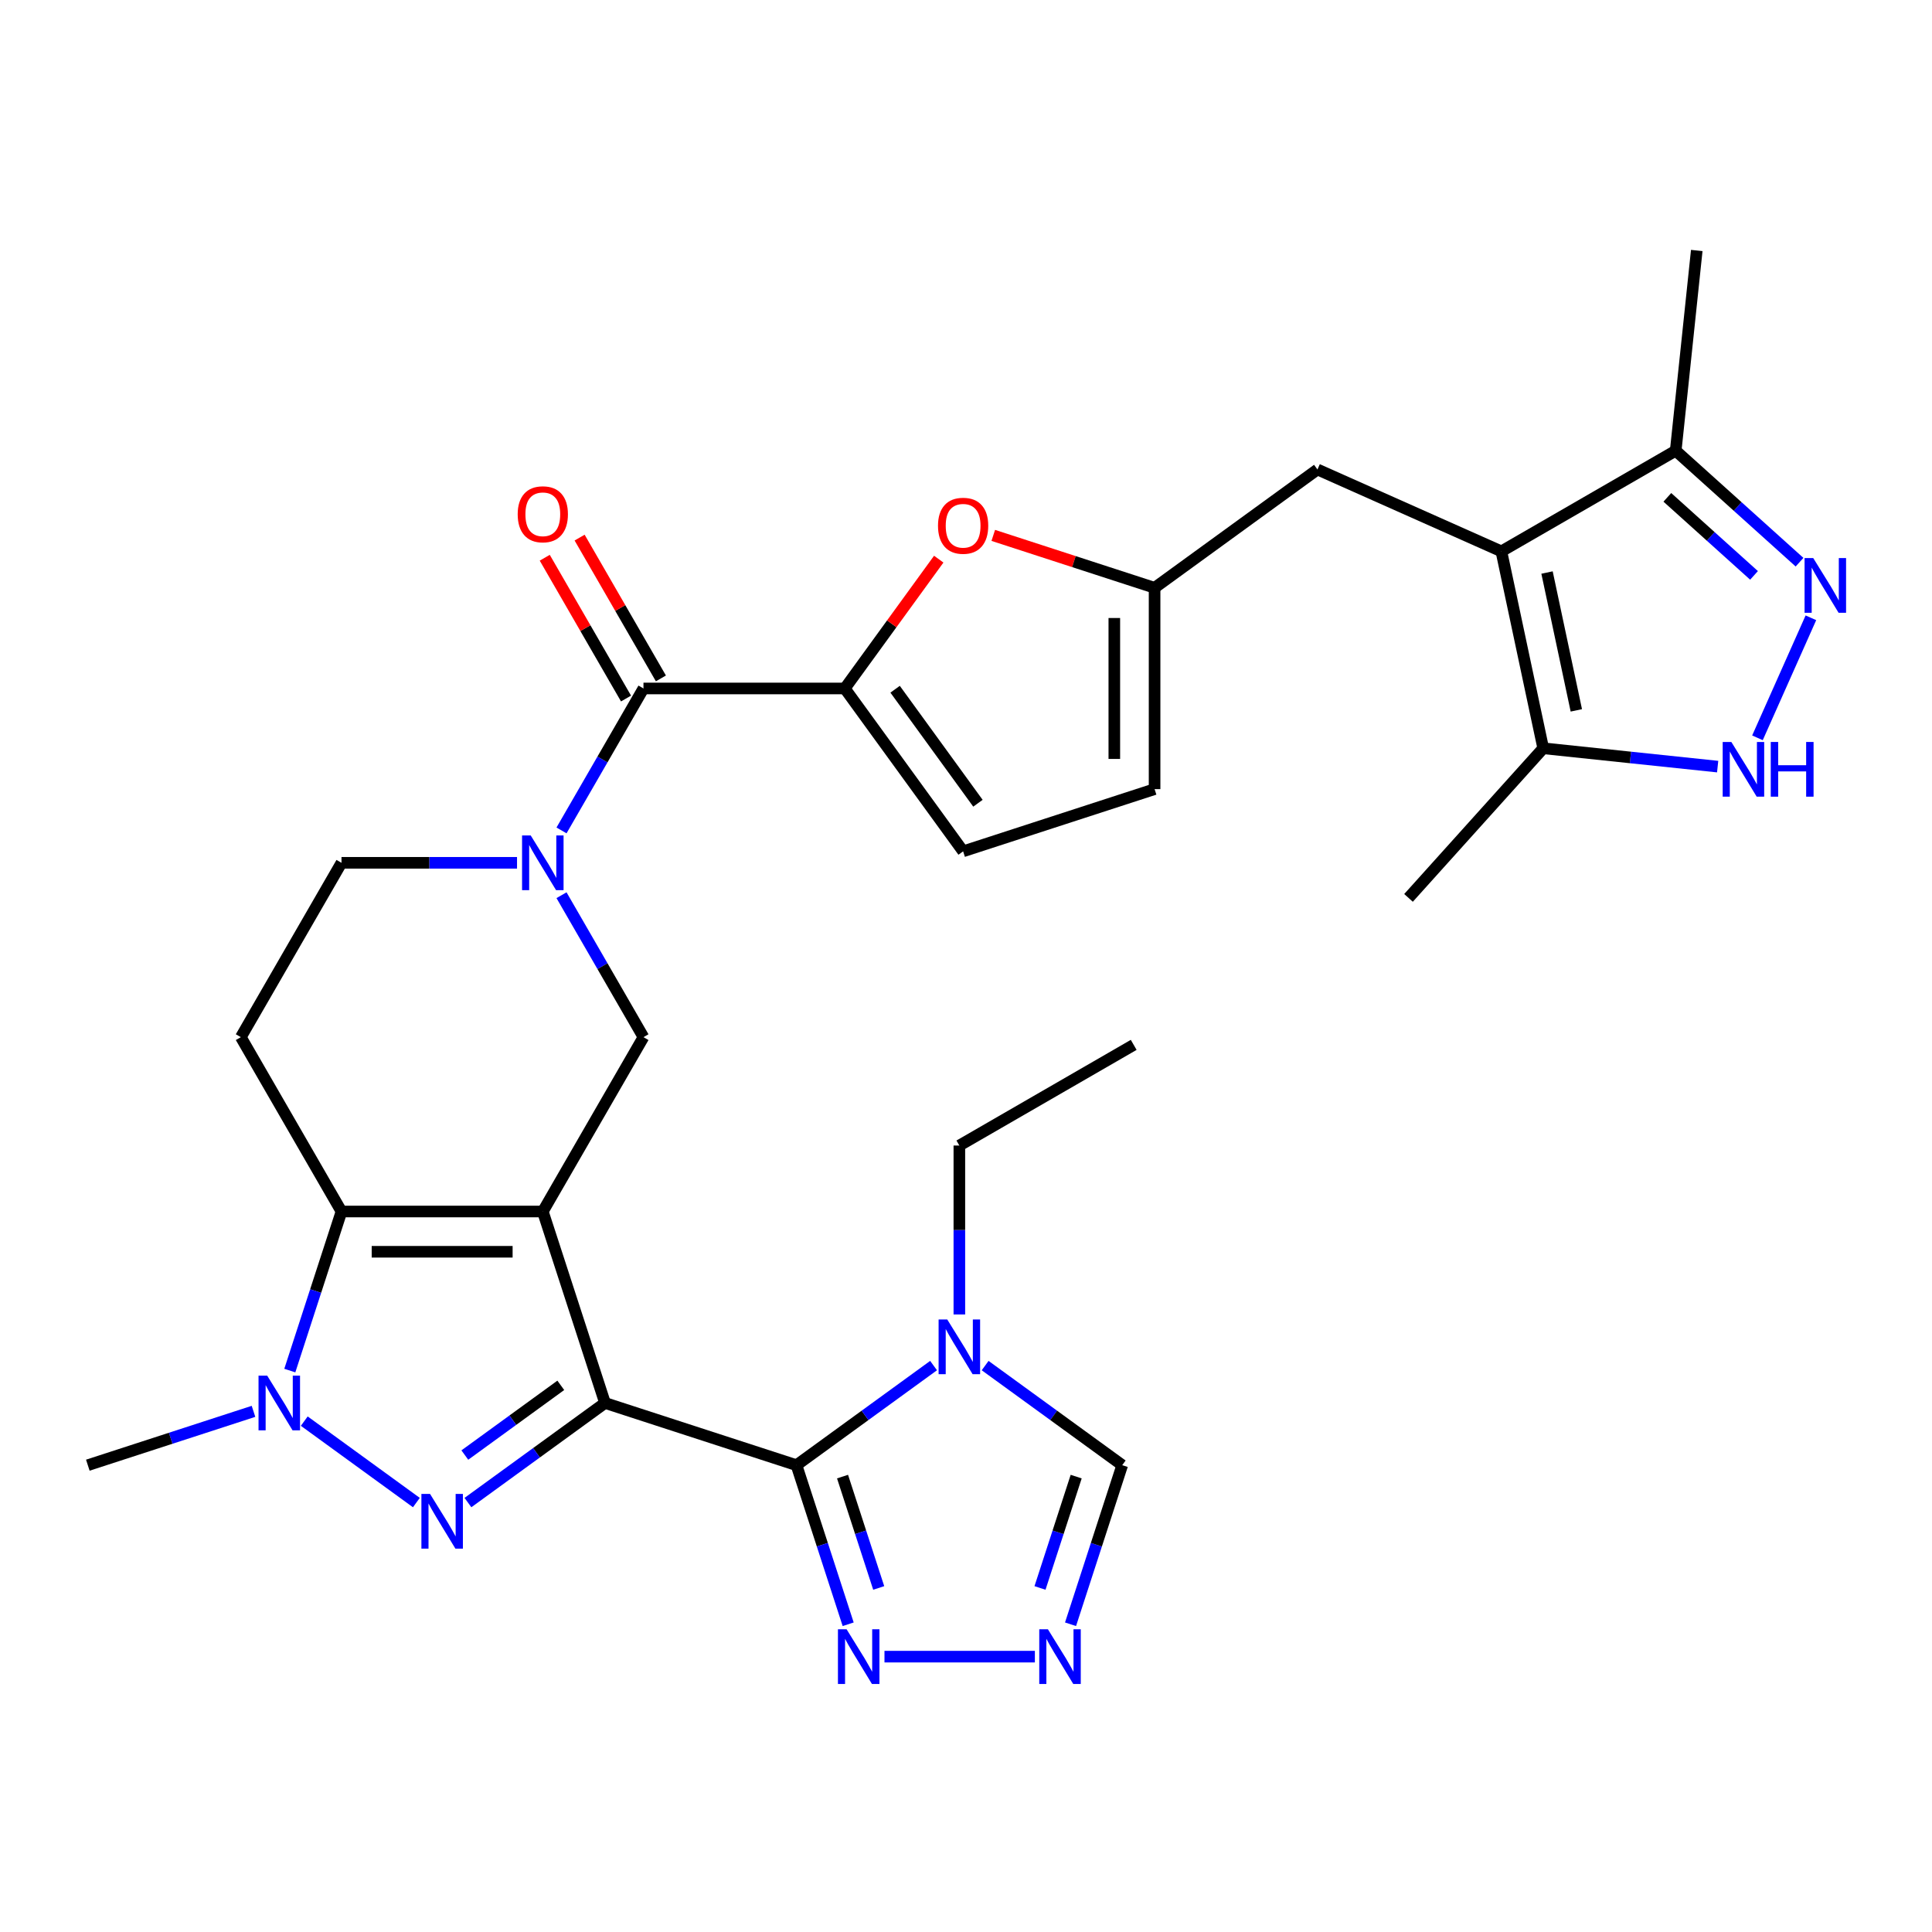 <?xml version='1.0' encoding='iso-8859-1'?>
<svg version='1.1' baseProfile='full'
              xmlns='http://www.w3.org/2000/svg'
                      xmlns:rdkit='http://www.rdkit.org/xml'
                      xmlns:xlink='http://www.w3.org/1999/xlink'
                  xml:space='preserve'
width='1000px' height='1000px' viewBox='0 0 1000 1000'>
<!-- END OF HEADER -->
<rect style='opacity:1.0;fill:#FFFFFF;stroke:none' width='1000' height='1000' x='0' y='0'> </rect>
<path class='bond-0' d='M 313.158,726.175 L 280.958,627.074' style='fill:none;fill-rule:evenodd;stroke:#000000;stroke-width:6px;stroke-linecap:butt;stroke-linejoin:miter;stroke-opacity:1' />
<path class='bond-1' d='M 313.158,726.175 L 277.68,751.952' style='fill:none;fill-rule:evenodd;stroke:#000000;stroke-width:6px;stroke-linecap:butt;stroke-linejoin:miter;stroke-opacity:1' />
<path class='bond-1' d='M 277.68,751.952 L 242.202,777.728' style='fill:none;fill-rule:evenodd;stroke:#0000FF;stroke-width:6px;stroke-linecap:butt;stroke-linejoin:miter;stroke-opacity:1' />
<path class='bond-1' d='M 290.265,717.048 L 265.431,735.091' style='fill:none;fill-rule:evenodd;stroke:#000000;stroke-width:6px;stroke-linecap:butt;stroke-linejoin:miter;stroke-opacity:1' />
<path class='bond-1' d='M 265.431,735.091 L 240.596,753.135' style='fill:none;fill-rule:evenodd;stroke:#0000FF;stroke-width:6px;stroke-linecap:butt;stroke-linejoin:miter;stroke-opacity:1' />
<path class='bond-2' d='M 313.158,726.175 L 412.26,758.376' style='fill:none;fill-rule:evenodd;stroke:#000000;stroke-width:6px;stroke-linecap:butt;stroke-linejoin:miter;stroke-opacity:1' />
<path class='bond-3' d='M 280.958,627.074 L 176.756,627.074' style='fill:none;fill-rule:evenodd;stroke:#000000;stroke-width:6px;stroke-linecap:butt;stroke-linejoin:miter;stroke-opacity:1' />
<path class='bond-3' d='M 265.328,647.914 L 192.387,647.914' style='fill:none;fill-rule:evenodd;stroke:#000000;stroke-width:6px;stroke-linecap:butt;stroke-linejoin:miter;stroke-opacity:1' />
<path class='bond-4' d='M 280.958,627.074 L 333.059,536.832' style='fill:none;fill-rule:evenodd;stroke:#000000;stroke-width:6px;stroke-linecap:butt;stroke-linejoin:miter;stroke-opacity:1' />
<path class='bond-5' d='M 215.512,777.728 L 157.489,735.572' style='fill:none;fill-rule:evenodd;stroke:#0000FF;stroke-width:6px;stroke-linecap:butt;stroke-linejoin:miter;stroke-opacity:1' />
<path class='bond-6' d='M 412.26,758.376 L 447.738,732.599' style='fill:none;fill-rule:evenodd;stroke:#000000;stroke-width:6px;stroke-linecap:butt;stroke-linejoin:miter;stroke-opacity:1' />
<path class='bond-6' d='M 447.738,732.599 L 483.216,706.823' style='fill:none;fill-rule:evenodd;stroke:#0000FF;stroke-width:6px;stroke-linecap:butt;stroke-linejoin:miter;stroke-opacity:1' />
<path class='bond-7' d='M 412.26,758.376 L 425.636,799.544' style='fill:none;fill-rule:evenodd;stroke:#000000;stroke-width:6px;stroke-linecap:butt;stroke-linejoin:miter;stroke-opacity:1' />
<path class='bond-7' d='M 425.636,799.544 L 439.013,840.712' style='fill:none;fill-rule:evenodd;stroke:#0000FF;stroke-width:6px;stroke-linecap:butt;stroke-linejoin:miter;stroke-opacity:1' />
<path class='bond-7' d='M 436.093,764.286 L 445.457,793.104' style='fill:none;fill-rule:evenodd;stroke:#000000;stroke-width:6px;stroke-linecap:butt;stroke-linejoin:miter;stroke-opacity:1' />
<path class='bond-7' d='M 445.457,793.104 L 454.82,821.922' style='fill:none;fill-rule:evenodd;stroke:#0000FF;stroke-width:6px;stroke-linecap:butt;stroke-linejoin:miter;stroke-opacity:1' />
<path class='bond-8' d='M 176.756,627.074 L 124.656,536.832' style='fill:none;fill-rule:evenodd;stroke:#000000;stroke-width:6px;stroke-linecap:butt;stroke-linejoin:miter;stroke-opacity:1' />
<path class='bond-9' d='M 176.756,627.074 L 163.38,668.242' style='fill:none;fill-rule:evenodd;stroke:#000000;stroke-width:6px;stroke-linecap:butt;stroke-linejoin:miter;stroke-opacity:1' />
<path class='bond-9' d='M 163.38,668.242 L 150.004,709.41' style='fill:none;fill-rule:evenodd;stroke:#0000FF;stroke-width:6px;stroke-linecap:butt;stroke-linejoin:miter;stroke-opacity:1' />
<path class='bond-10' d='M 131.211,730.511 L 88.333,744.444' style='fill:none;fill-rule:evenodd;stroke:#0000FF;stroke-width:6px;stroke-linecap:butt;stroke-linejoin:miter;stroke-opacity:1' />
<path class='bond-10' d='M 88.333,744.444 L 45.455,758.376' style='fill:none;fill-rule:evenodd;stroke:#000000;stroke-width:6px;stroke-linecap:butt;stroke-linejoin:miter;stroke-opacity:1' />
<path class='bond-11' d='M 290.637,463.356 L 311.848,500.094' style='fill:none;fill-rule:evenodd;stroke:#0000FF;stroke-width:6px;stroke-linecap:butt;stroke-linejoin:miter;stroke-opacity:1' />
<path class='bond-11' d='M 311.848,500.094 L 333.059,536.832' style='fill:none;fill-rule:evenodd;stroke:#000000;stroke-width:6px;stroke-linecap:butt;stroke-linejoin:miter;stroke-opacity:1' />
<path class='bond-12' d='M 290.637,429.826 L 311.848,393.088' style='fill:none;fill-rule:evenodd;stroke:#0000FF;stroke-width:6px;stroke-linecap:butt;stroke-linejoin:miter;stroke-opacity:1' />
<path class='bond-12' d='M 311.848,393.088 L 333.059,356.35' style='fill:none;fill-rule:evenodd;stroke:#000000;stroke-width:6px;stroke-linecap:butt;stroke-linejoin:miter;stroke-opacity:1' />
<path class='bond-13' d='M 267.613,446.591 L 222.185,446.591' style='fill:none;fill-rule:evenodd;stroke:#0000FF;stroke-width:6px;stroke-linecap:butt;stroke-linejoin:miter;stroke-opacity:1' />
<path class='bond-13' d='M 222.185,446.591 L 176.756,446.591' style='fill:none;fill-rule:evenodd;stroke:#000000;stroke-width:6px;stroke-linecap:butt;stroke-linejoin:miter;stroke-opacity:1' />
<path class='bond-14' d='M 777.105,285.383 L 681.912,243.001' style='fill:none;fill-rule:evenodd;stroke:#000000;stroke-width:6px;stroke-linecap:butt;stroke-linejoin:miter;stroke-opacity:1' />
<path class='bond-15' d='M 777.105,285.383 L 798.769,387.308' style='fill:none;fill-rule:evenodd;stroke:#000000;stroke-width:6px;stroke-linecap:butt;stroke-linejoin:miter;stroke-opacity:1' />
<path class='bond-15' d='M 800.739,296.339 L 815.905,367.686' style='fill:none;fill-rule:evenodd;stroke:#000000;stroke-width:6px;stroke-linecap:butt;stroke-linejoin:miter;stroke-opacity:1' />
<path class='bond-16' d='M 777.105,285.383 L 867.346,233.282' style='fill:none;fill-rule:evenodd;stroke:#000000;stroke-width:6px;stroke-linecap:butt;stroke-linejoin:miter;stroke-opacity:1' />
<path class='bond-17' d='M 437.261,356.35 L 333.059,356.35' style='fill:none;fill-rule:evenodd;stroke:#000000;stroke-width:6px;stroke-linecap:butt;stroke-linejoin:miter;stroke-opacity:1' />
<path class='bond-18' d='M 437.261,356.35 L 461.577,322.882' style='fill:none;fill-rule:evenodd;stroke:#000000;stroke-width:6px;stroke-linecap:butt;stroke-linejoin:miter;stroke-opacity:1' />
<path class='bond-18' d='M 461.577,322.882 L 485.892,289.414' style='fill:none;fill-rule:evenodd;stroke:#FF0000;stroke-width:6px;stroke-linecap:butt;stroke-linejoin:miter;stroke-opacity:1' />
<path class='bond-19' d='M 437.261,356.35 L 498.509,440.651' style='fill:none;fill-rule:evenodd;stroke:#000000;stroke-width:6px;stroke-linecap:butt;stroke-linejoin:miter;stroke-opacity:1' />
<path class='bond-19' d='M 463.308,356.745 L 506.182,415.756' style='fill:none;fill-rule:evenodd;stroke:#000000;stroke-width:6px;stroke-linecap:butt;stroke-linejoin:miter;stroke-opacity:1' />
<path class='bond-20' d='M 509.906,706.823 L 545.384,732.599' style='fill:none;fill-rule:evenodd;stroke:#0000FF;stroke-width:6px;stroke-linecap:butt;stroke-linejoin:miter;stroke-opacity:1' />
<path class='bond-20' d='M 545.384,732.599 L 580.862,758.376' style='fill:none;fill-rule:evenodd;stroke:#000000;stroke-width:6px;stroke-linecap:butt;stroke-linejoin:miter;stroke-opacity:1' />
<path class='bond-21' d='M 496.561,680.362 L 496.561,636.644' style='fill:none;fill-rule:evenodd;stroke:#0000FF;stroke-width:6px;stroke-linecap:butt;stroke-linejoin:miter;stroke-opacity:1' />
<path class='bond-21' d='M 496.561,636.644 L 496.561,592.926' style='fill:none;fill-rule:evenodd;stroke:#000000;stroke-width:6px;stroke-linecap:butt;stroke-linejoin:miter;stroke-opacity:1' />
<path class='bond-22' d='M 342.083,351.14 L 321.046,314.701' style='fill:none;fill-rule:evenodd;stroke:#000000;stroke-width:6px;stroke-linecap:butt;stroke-linejoin:miter;stroke-opacity:1' />
<path class='bond-22' d='M 321.046,314.701 L 300.008,278.263' style='fill:none;fill-rule:evenodd;stroke:#FF0000;stroke-width:6px;stroke-linecap:butt;stroke-linejoin:miter;stroke-opacity:1' />
<path class='bond-22' d='M 324.035,361.56 L 302.997,325.122' style='fill:none;fill-rule:evenodd;stroke:#000000;stroke-width:6px;stroke-linecap:butt;stroke-linejoin:miter;stroke-opacity:1' />
<path class='bond-22' d='M 302.997,325.122 L 281.96,288.683' style='fill:none;fill-rule:evenodd;stroke:#FF0000;stroke-width:6px;stroke-linecap:butt;stroke-linejoin:miter;stroke-opacity:1' />
<path class='bond-23' d='M 931.438,290.991 L 899.392,262.137' style='fill:none;fill-rule:evenodd;stroke:#0000FF;stroke-width:6px;stroke-linecap:butt;stroke-linejoin:miter;stroke-opacity:1' />
<path class='bond-23' d='M 899.392,262.137 L 867.346,233.282' style='fill:none;fill-rule:evenodd;stroke:#000000;stroke-width:6px;stroke-linecap:butt;stroke-linejoin:miter;stroke-opacity:1' />
<path class='bond-23' d='M 907.879,297.822 L 885.447,277.624' style='fill:none;fill-rule:evenodd;stroke:#0000FF;stroke-width:6px;stroke-linecap:butt;stroke-linejoin:miter;stroke-opacity:1' />
<path class='bond-23' d='M 885.447,277.624 L 863.015,257.426' style='fill:none;fill-rule:evenodd;stroke:#000000;stroke-width:6px;stroke-linecap:butt;stroke-linejoin:miter;stroke-opacity:1' />
<path class='bond-24' d='M 937.319,319.772 L 909.66,381.894' style='fill:none;fill-rule:evenodd;stroke:#0000FF;stroke-width:6px;stroke-linecap:butt;stroke-linejoin:miter;stroke-opacity:1' />
<path class='bond-25' d='M 457.805,857.477 L 535.65,857.477' style='fill:none;fill-rule:evenodd;stroke:#0000FF;stroke-width:6px;stroke-linecap:butt;stroke-linejoin:miter;stroke-opacity:1' />
<path class='bond-26' d='M 889.055,396.797 L 843.912,392.053' style='fill:none;fill-rule:evenodd;stroke:#0000FF;stroke-width:6px;stroke-linecap:butt;stroke-linejoin:miter;stroke-opacity:1' />
<path class='bond-26' d='M 843.912,392.053 L 798.769,387.308' style='fill:none;fill-rule:evenodd;stroke:#000000;stroke-width:6px;stroke-linecap:butt;stroke-linejoin:miter;stroke-opacity:1' />
<path class='bond-27' d='M 554.109,840.712 L 567.485,799.544' style='fill:none;fill-rule:evenodd;stroke:#0000FF;stroke-width:6px;stroke-linecap:butt;stroke-linejoin:miter;stroke-opacity:1' />
<path class='bond-27' d='M 567.485,799.544 L 580.862,758.376' style='fill:none;fill-rule:evenodd;stroke:#000000;stroke-width:6px;stroke-linecap:butt;stroke-linejoin:miter;stroke-opacity:1' />
<path class='bond-27' d='M 538.302,821.922 L 547.665,793.104' style='fill:none;fill-rule:evenodd;stroke:#0000FF;stroke-width:6px;stroke-linecap:butt;stroke-linejoin:miter;stroke-opacity:1' />
<path class='bond-27' d='M 547.665,793.104 L 557.029,764.286' style='fill:none;fill-rule:evenodd;stroke:#000000;stroke-width:6px;stroke-linecap:butt;stroke-linejoin:miter;stroke-opacity:1' />
<path class='bond-28' d='M 514.114,277.119 L 555.862,290.684' style='fill:none;fill-rule:evenodd;stroke:#FF0000;stroke-width:6px;stroke-linecap:butt;stroke-linejoin:miter;stroke-opacity:1' />
<path class='bond-28' d='M 555.862,290.684 L 597.611,304.249' style='fill:none;fill-rule:evenodd;stroke:#000000;stroke-width:6px;stroke-linecap:butt;stroke-linejoin:miter;stroke-opacity:1' />
<path class='bond-29' d='M 798.769,387.308 L 729.045,464.745' style='fill:none;fill-rule:evenodd;stroke:#000000;stroke-width:6px;stroke-linecap:butt;stroke-linejoin:miter;stroke-opacity:1' />
<path class='bond-30' d='M 867.346,233.282 L 878.238,129.651' style='fill:none;fill-rule:evenodd;stroke:#000000;stroke-width:6px;stroke-linecap:butt;stroke-linejoin:miter;stroke-opacity:1' />
<path class='bond-31' d='M 124.656,536.832 L 176.756,446.591' style='fill:none;fill-rule:evenodd;stroke:#000000;stroke-width:6px;stroke-linecap:butt;stroke-linejoin:miter;stroke-opacity:1' />
<path class='bond-32' d='M 597.611,304.249 L 681.912,243.001' style='fill:none;fill-rule:evenodd;stroke:#000000;stroke-width:6px;stroke-linecap:butt;stroke-linejoin:miter;stroke-opacity:1' />
<path class='bond-33' d='M 597.611,304.249 L 597.611,408.451' style='fill:none;fill-rule:evenodd;stroke:#000000;stroke-width:6px;stroke-linecap:butt;stroke-linejoin:miter;stroke-opacity:1' />
<path class='bond-33' d='M 576.77,319.879 L 576.77,392.82' style='fill:none;fill-rule:evenodd;stroke:#000000;stroke-width:6px;stroke-linecap:butt;stroke-linejoin:miter;stroke-opacity:1' />
<path class='bond-34' d='M 498.509,440.651 L 597.611,408.451' style='fill:none;fill-rule:evenodd;stroke:#000000;stroke-width:6px;stroke-linecap:butt;stroke-linejoin:miter;stroke-opacity:1' />
<path class='bond-35' d='M 496.561,592.926 L 586.802,540.825' style='fill:none;fill-rule:evenodd;stroke:#000000;stroke-width:6px;stroke-linecap:butt;stroke-linejoin:miter;stroke-opacity:1' />
<path  class='atom-2' d='M 222.597 773.264
L 231.877 788.264
Q 232.797 789.744, 234.277 792.424
Q 235.757 795.104, 235.837 795.264
L 235.837 773.264
L 239.597 773.264
L 239.597 801.584
L 235.717 801.584
L 225.757 785.184
Q 224.597 783.264, 223.357 781.064
Q 222.157 778.864, 221.797 778.184
L 221.797 801.584
L 218.117 801.584
L 218.117 773.264
L 222.597 773.264
' fill='#0000FF'/>
<path  class='atom-5' d='M 138.296 712.015
L 147.576 727.015
Q 148.496 728.495, 149.976 731.175
Q 151.456 733.855, 151.536 734.015
L 151.536 712.015
L 155.296 712.015
L 155.296 740.335
L 151.416 740.335
L 141.456 723.935
Q 140.296 722.015, 139.056 719.815
Q 137.856 717.615, 137.496 716.935
L 137.496 740.335
L 133.816 740.335
L 133.816 712.015
L 138.296 712.015
' fill='#0000FF'/>
<path  class='atom-6' d='M 274.698 432.431
L 283.978 447.431
Q 284.898 448.911, 286.378 451.591
Q 287.858 454.271, 287.938 454.431
L 287.938 432.431
L 291.698 432.431
L 291.698 460.751
L 287.818 460.751
L 277.858 444.351
Q 276.698 442.431, 275.458 440.231
Q 274.258 438.031, 273.898 437.351
L 273.898 460.751
L 270.218 460.751
L 270.218 432.431
L 274.698 432.431
' fill='#0000FF'/>
<path  class='atom-9' d='M 490.301 682.967
L 499.581 697.967
Q 500.501 699.447, 501.981 702.127
Q 503.461 704.807, 503.541 704.967
L 503.541 682.967
L 507.301 682.967
L 507.301 711.287
L 503.421 711.287
L 493.461 694.887
Q 492.301 692.967, 491.061 690.767
Q 489.861 688.567, 489.501 687.887
L 489.501 711.287
L 485.821 711.287
L 485.821 682.967
L 490.301 682.967
' fill='#0000FF'/>
<path  class='atom-12' d='M 938.523 288.847
L 947.803 303.847
Q 948.723 305.327, 950.203 308.007
Q 951.683 310.687, 951.763 310.847
L 951.763 288.847
L 955.523 288.847
L 955.523 317.167
L 951.643 317.167
L 941.683 300.767
Q 940.523 298.847, 939.283 296.647
Q 938.083 294.447, 937.723 293.767
L 937.723 317.167
L 934.043 317.167
L 934.043 288.847
L 938.523 288.847
' fill='#0000FF'/>
<path  class='atom-13' d='M 438.2 843.317
L 447.48 858.317
Q 448.4 859.797, 449.88 862.477
Q 451.36 865.157, 451.44 865.317
L 451.44 843.317
L 455.2 843.317
L 455.2 871.637
L 451.32 871.637
L 441.36 855.237
Q 440.2 853.317, 438.96 851.117
Q 437.76 848.917, 437.4 848.237
L 437.4 871.637
L 433.72 871.637
L 433.72 843.317
L 438.2 843.317
' fill='#0000FF'/>
<path  class='atom-14' d='M 896.14 384.04
L 905.42 399.04
Q 906.34 400.52, 907.82 403.2
Q 909.3 405.88, 909.38 406.04
L 909.38 384.04
L 913.14 384.04
L 913.14 412.36
L 909.26 412.36
L 899.3 395.96
Q 898.14 394.04, 896.9 391.84
Q 895.7 389.64, 895.34 388.96
L 895.34 412.36
L 891.66 412.36
L 891.66 384.04
L 896.14 384.04
' fill='#0000FF'/>
<path  class='atom-14' d='M 916.54 384.04
L 920.38 384.04
L 920.38 396.08
L 934.86 396.08
L 934.86 384.04
L 938.7 384.04
L 938.7 412.36
L 934.86 412.36
L 934.86 399.28
L 920.38 399.28
L 920.38 412.36
L 916.54 412.36
L 916.54 384.04
' fill='#0000FF'/>
<path  class='atom-15' d='M 542.402 843.317
L 551.682 858.317
Q 552.602 859.797, 554.082 862.477
Q 555.562 865.157, 555.642 865.317
L 555.642 843.317
L 559.402 843.317
L 559.402 871.637
L 555.522 871.637
L 545.562 855.237
Q 544.402 853.317, 543.162 851.117
Q 541.962 848.917, 541.602 848.237
L 541.602 871.637
L 537.922 871.637
L 537.922 843.317
L 542.402 843.317
' fill='#0000FF'/>
<path  class='atom-16' d='M 485.509 272.129
Q 485.509 265.329, 488.869 261.529
Q 492.229 257.729, 498.509 257.729
Q 504.789 257.729, 508.149 261.529
Q 511.509 265.329, 511.509 272.129
Q 511.509 279.009, 508.109 282.929
Q 504.709 286.809, 498.509 286.809
Q 492.269 286.809, 488.869 282.929
Q 485.509 279.049, 485.509 272.129
M 498.509 283.609
Q 502.829 283.609, 505.149 280.729
Q 507.509 277.809, 507.509 272.129
Q 507.509 266.569, 505.149 263.769
Q 502.829 260.929, 498.509 260.929
Q 494.189 260.929, 491.829 263.729
Q 489.509 266.529, 489.509 272.129
Q 489.509 277.849, 491.829 280.729
Q 494.189 283.609, 498.509 283.609
' fill='#FF0000'/>
<path  class='atom-26' d='M 267.958 266.188
Q 267.958 259.388, 271.318 255.588
Q 274.678 251.788, 280.958 251.788
Q 287.238 251.788, 290.598 255.588
Q 293.958 259.388, 293.958 266.188
Q 293.958 273.068, 290.558 276.988
Q 287.158 280.868, 280.958 280.868
Q 274.718 280.868, 271.318 276.988
Q 267.958 273.108, 267.958 266.188
M 280.958 277.668
Q 285.278 277.668, 287.598 274.788
Q 289.958 271.868, 289.958 266.188
Q 289.958 260.628, 287.598 257.828
Q 285.278 254.988, 280.958 254.988
Q 276.638 254.988, 274.278 257.788
Q 271.958 260.588, 271.958 266.188
Q 271.958 271.908, 274.278 274.788
Q 276.638 277.668, 280.958 277.668
' fill='#FF0000'/>
</svg>
